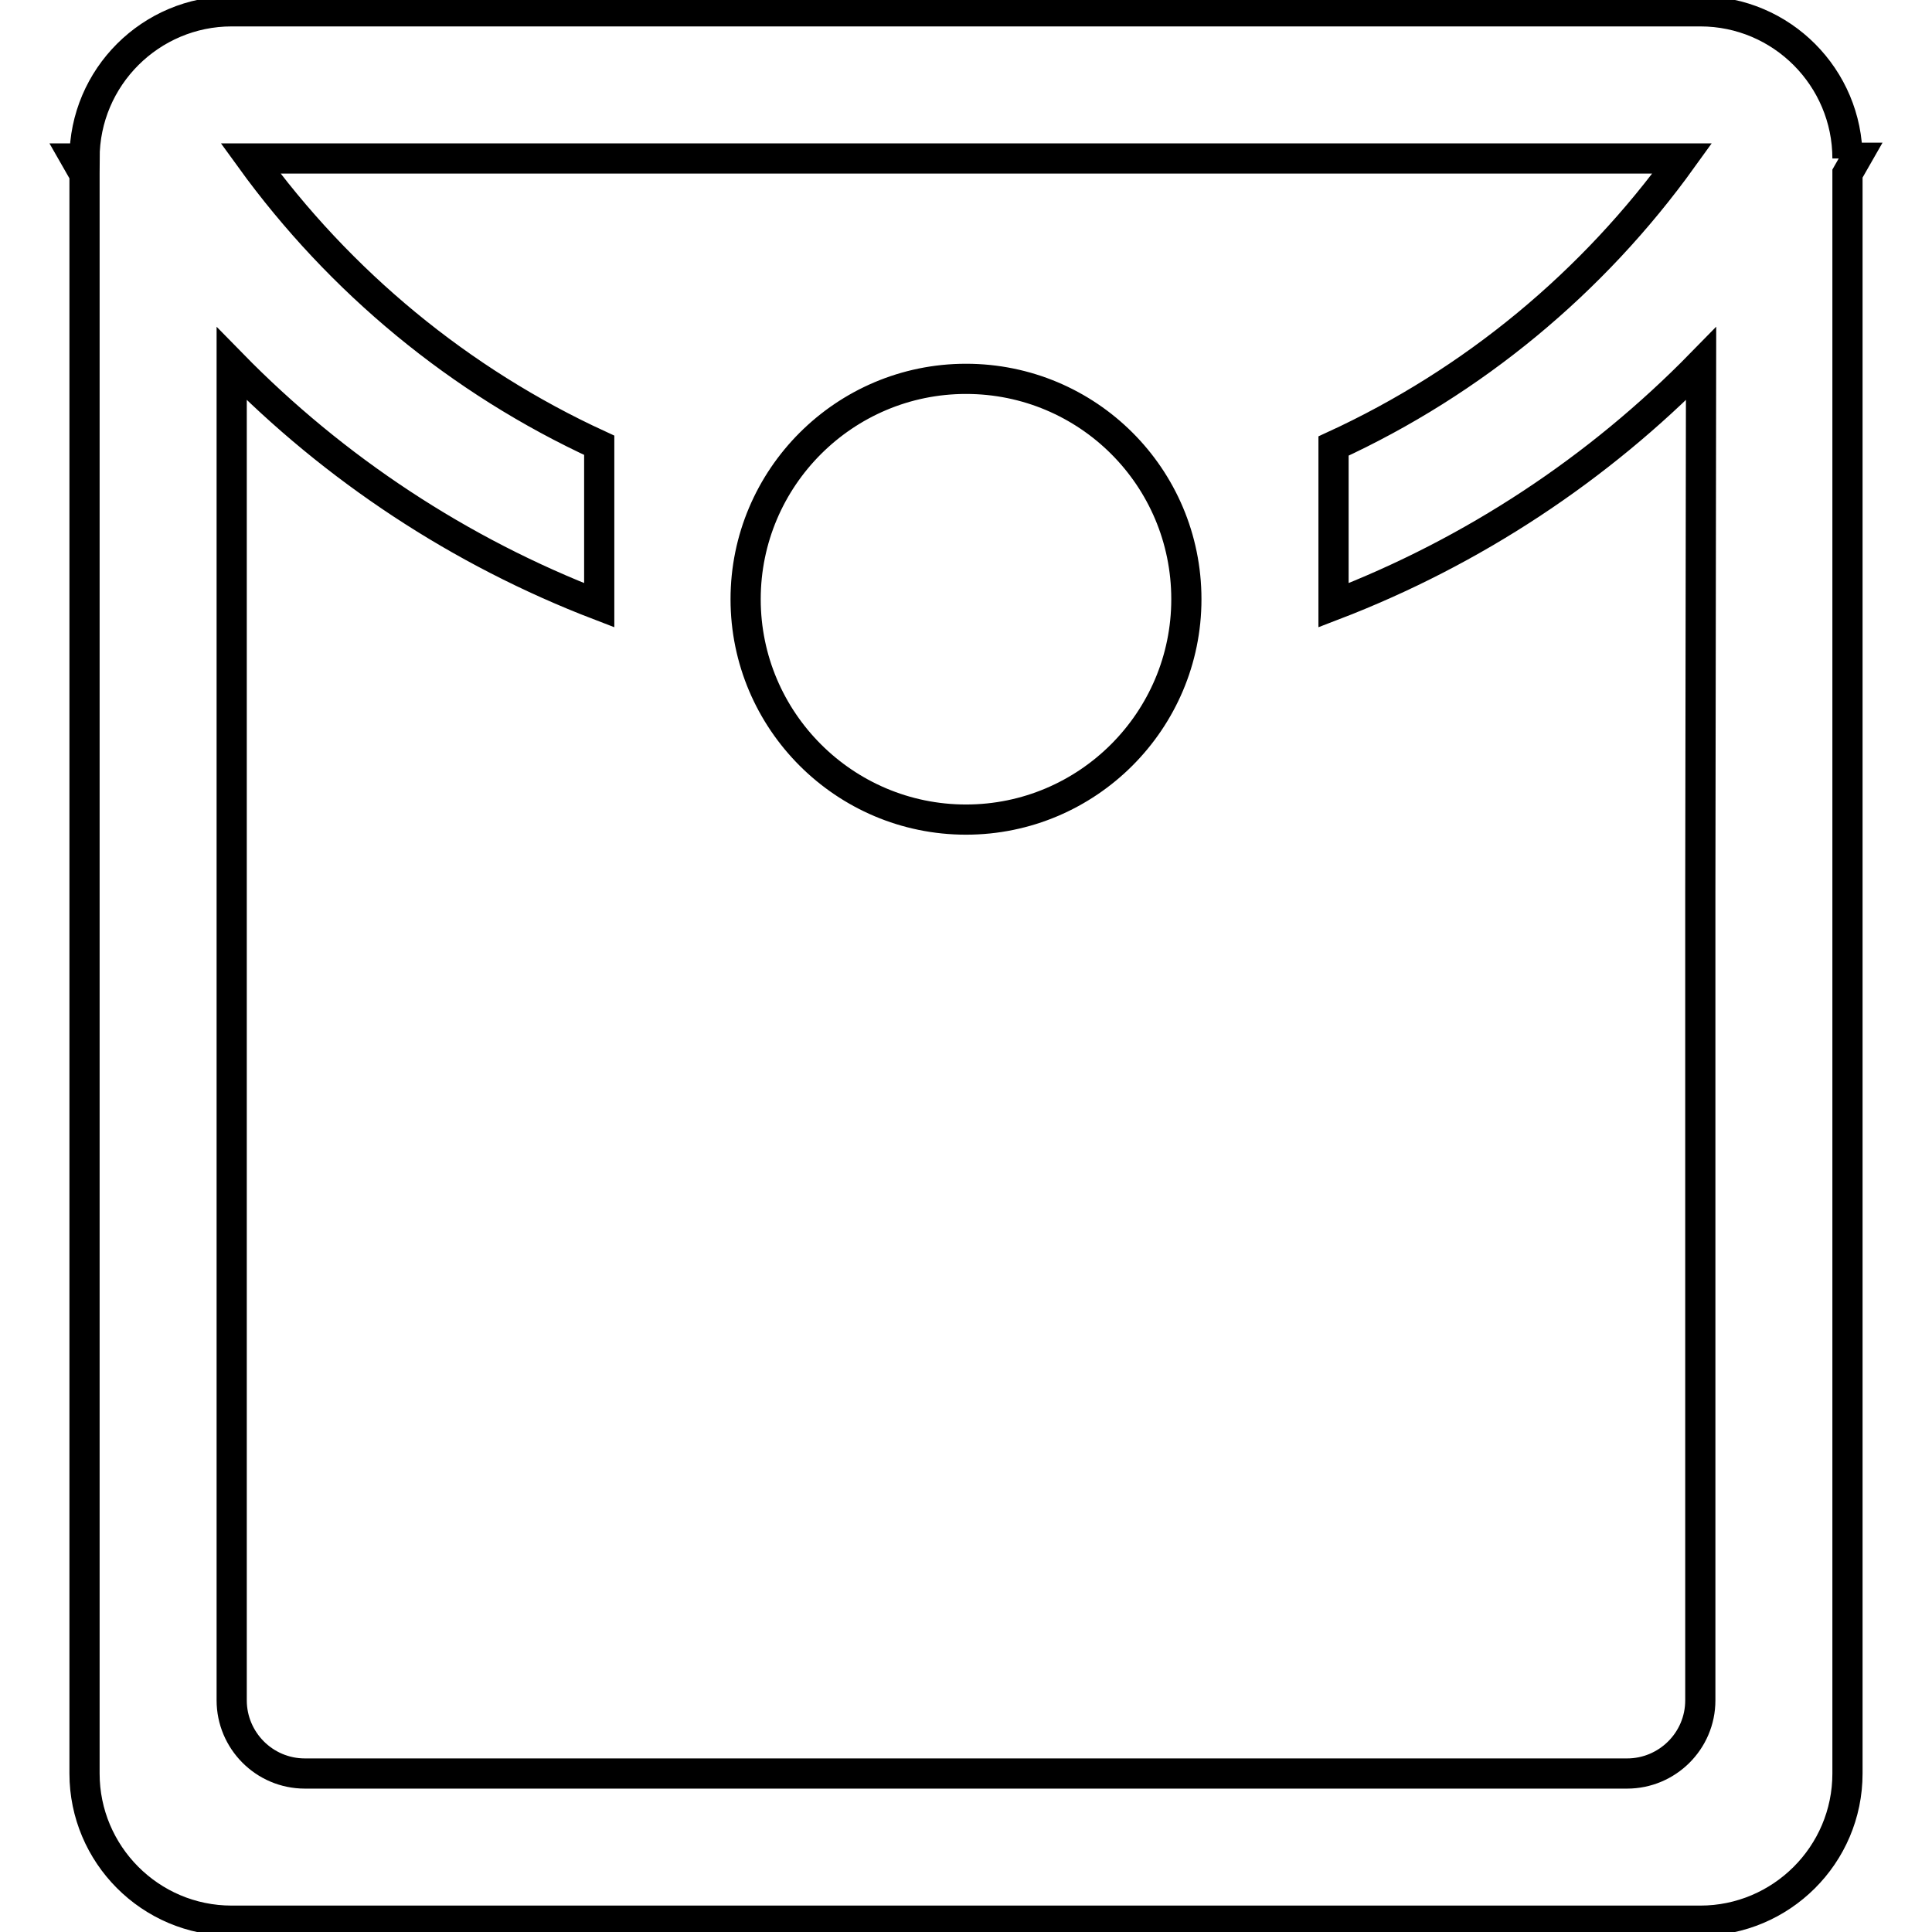 <?xml version="1.0" encoding="utf-8"?>
<!-- Svg Vector Icons : http://www.onlinewebfonts.com/icon -->
<!DOCTYPE svg PUBLIC "-//W3C//DTD SVG 1.1//EN" "http://www.w3.org/Graphics/SVG/1.1/DTD/svg11.dtd">
<svg version="1.1" xmlns="http://www.w3.org/2000/svg" xmlns:xlink="http://www.w3.org/1999/xlink" x="0px" y="0px" viewBox="0 0 256 256" enable-background="new 0 0 256 256" xml:space="preserve">
<g><g><path stroke-width="4" fill-opacity="0" stroke="#000000"  d="M244.8,21c0-10.7-8.7-19.5-19.5-19.5H30.7C20,1.5,11.2,10.2,11.2,21H10c0.4,0.7,0.8,1.4,1.2,2.1v95.2V235c0,10.7,8.7,19.5,19.5,19.5h194.6c10.7,0,19.5-8.7,19.5-19.5V118.3V23c0.4-0.7,0.8-1.4,1.2-2.1H244.8z M225.3,118.3v107c0,5.4-4.4,9.7-9.7,9.7H40.4c-5.4,0-9.7-4.4-9.7-9.7v-107V48.2c13.6,13.9,30.2,24.9,48.7,32V59C60.9,50.5,45,37.3,33.2,21h189.7c-11.8,16.4-27.7,29.6-46.2,38.1v21.1c18.5-7.1,35.1-18.1,48.7-32L225.3,118.3L225.3,118.3z M128,50.2c-16.1,0-29.2,13.1-29.2,29.2c0,16.1,13.1,29.2,29.2,29.2c16.1,0,29.2-13.1,29.2-29.2C157.2,63.2,144.1,50.2,128,50.2z"/></g></g>
</svg>